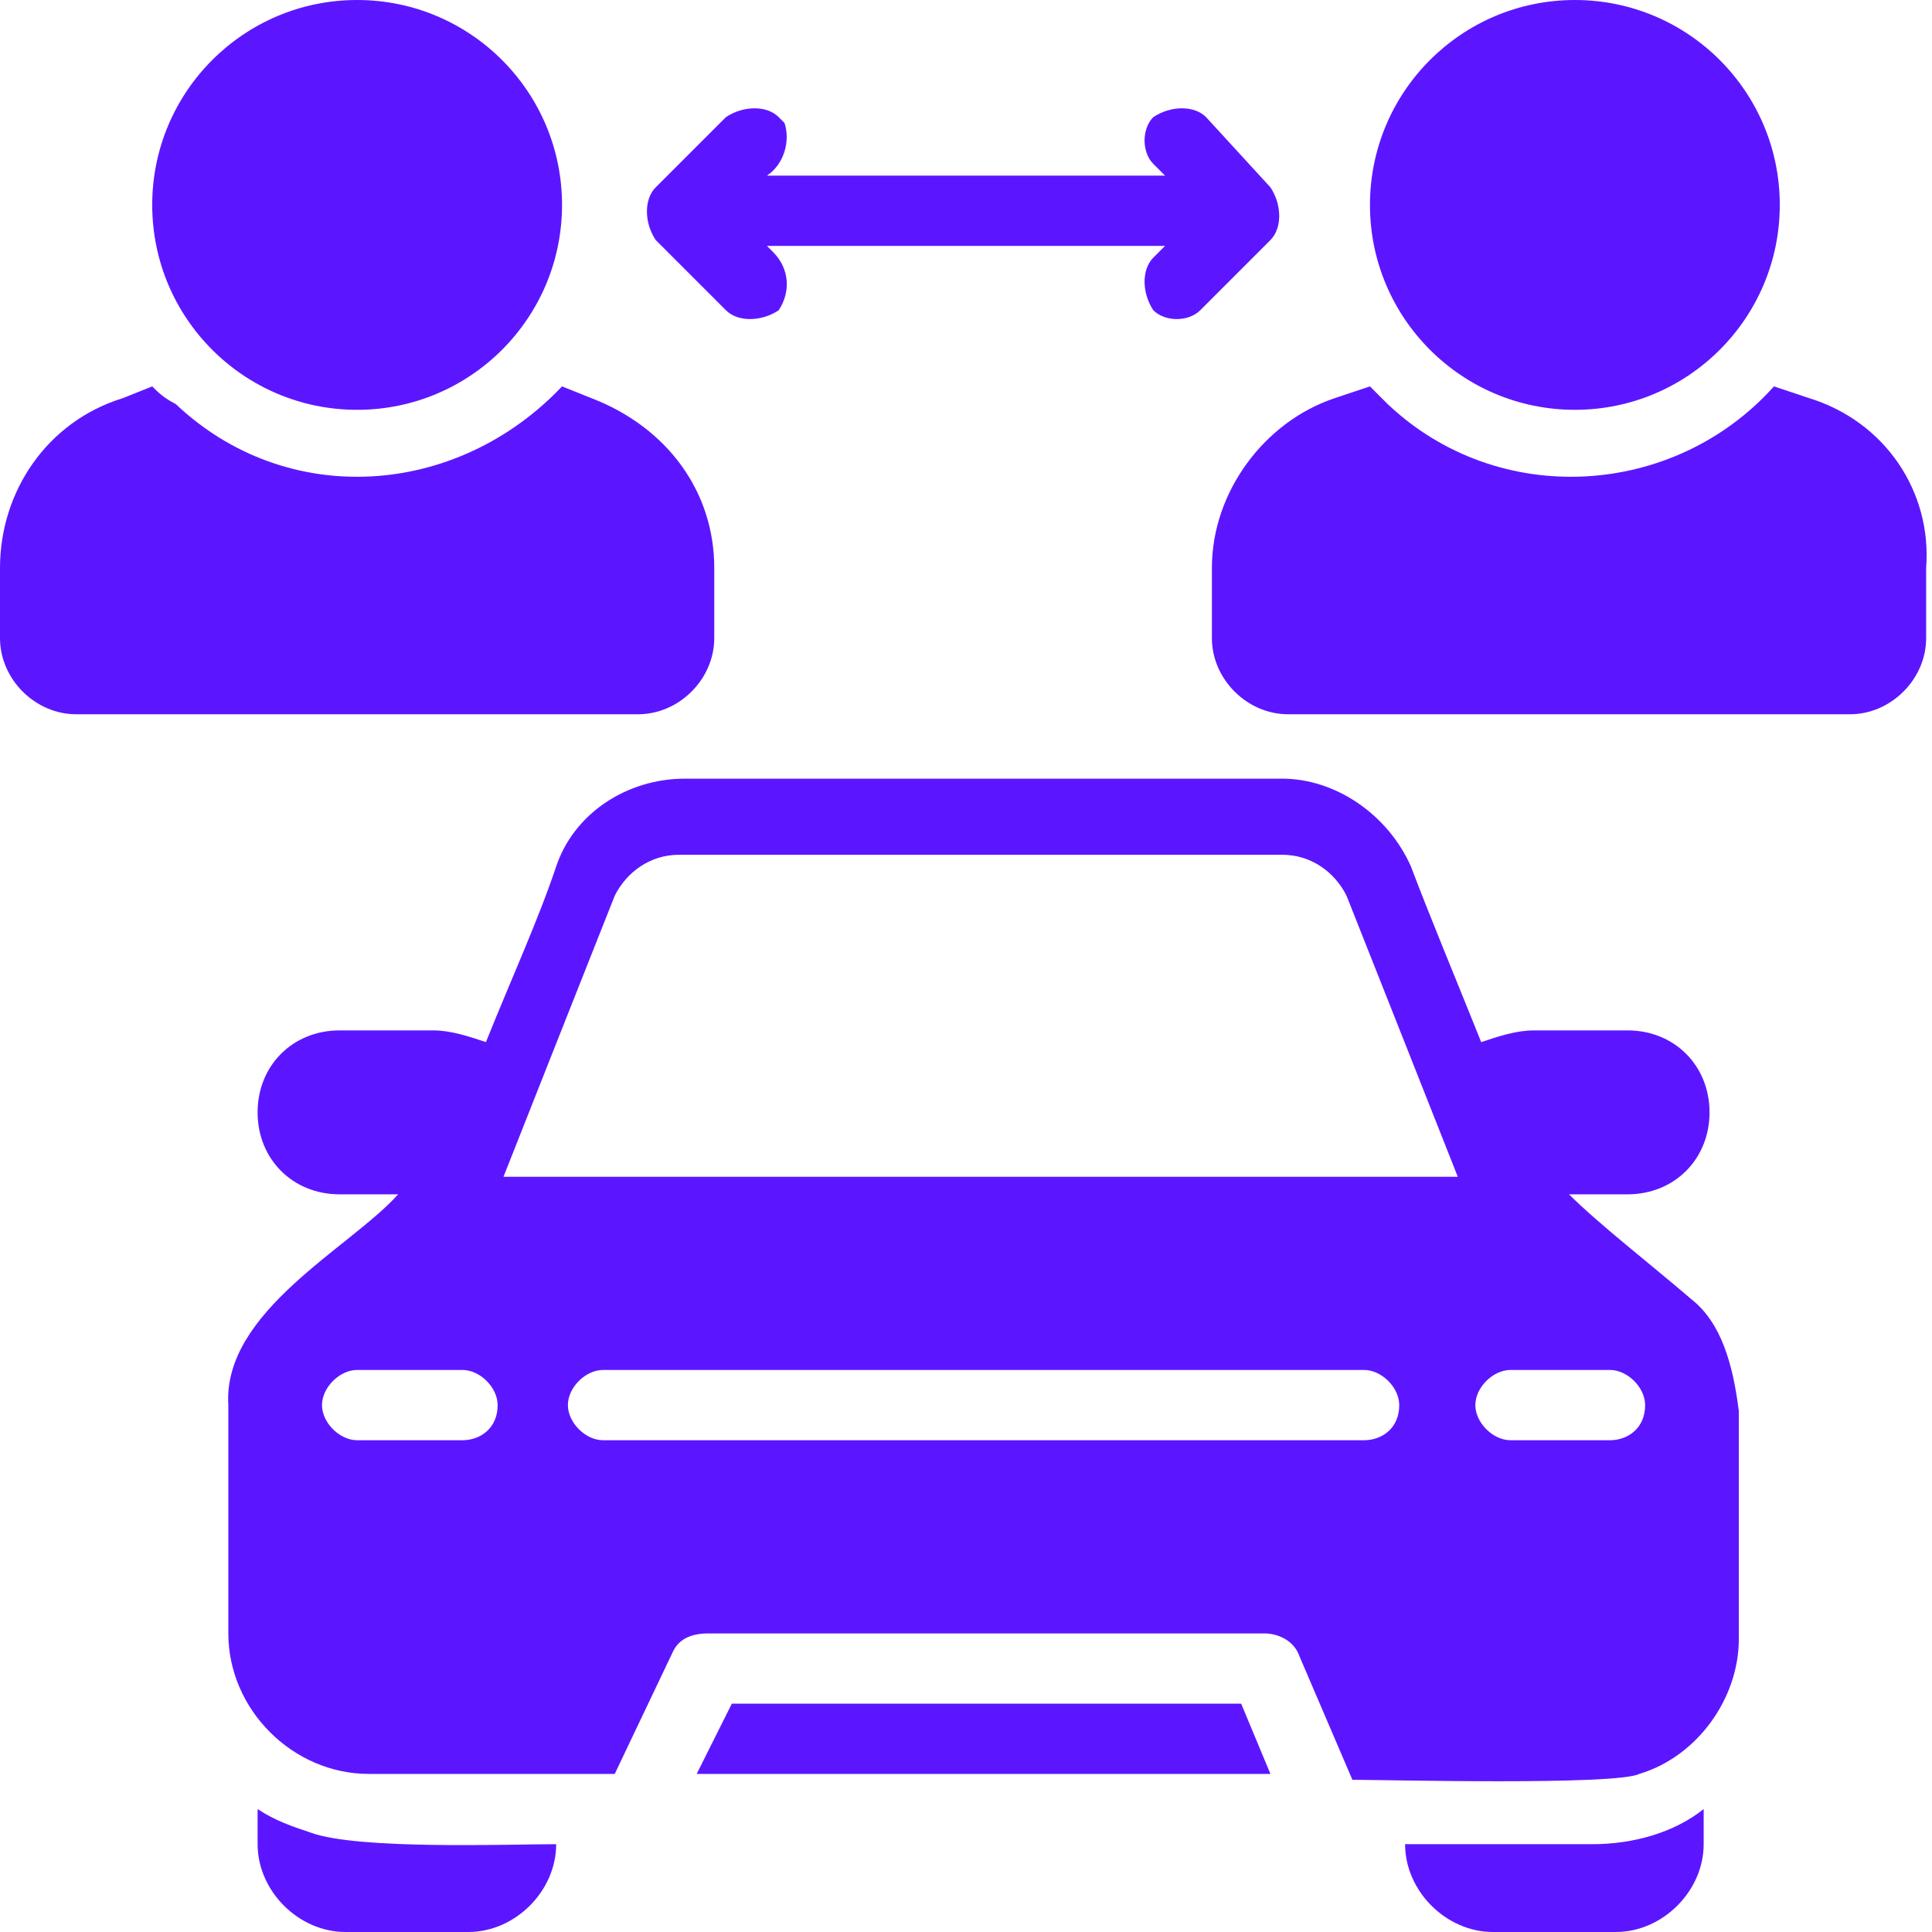 <svg width="33" height="33" version="1.1" id="glyph" xmlns="http://www.w3.org/2000/svg" xmlns:xlink="http://www.w3.org/1999/xlink" x="0px" y="0px"
	 viewBox="0 0 33 33" style="enable-background:new 0 0 33 33;" xml:space="preserve">
<style type="text/css">
	.st0{fill:#5C16FF;}
</style>
<g>
	<g>
		<circle class="st0" cx="6.1" cy="3.5" r="3.5"/>
		<circle class="st0" cx="26.9" cy="3.5" r="3.5"/>
		<path class="st0" d="M12.2,10.9V9.7c0-1.3-0.8-2.4-2.1-2.9L9.6,6.6C7.8,8.5,4.9,8.7,3,6.9C2.8,6.8,2.7,6.7,2.6,6.6L2.1,6.8
			C0.8,7.2,0,8.4,0,9.7v1.2c0,0.7,0.6,1.3,1.3,1.3l0,0h9.6C11.6,12.2,12.2,11.6,12.2,10.9L12.2,10.9z"/>
		<path class="st0" d="M30.9,6.8l-0.6-0.2c-1.7,1.9-4.7,2.1-6.6,0.3c-0.1-0.1-0.2-0.2-0.3-0.3l-0.6,0.2c-1.2,0.4-2.1,1.6-2.1,2.9
			v1.2c0,0.7,0.6,1.3,1.3,1.3l0,0h9.6c0.7,0,1.3-0.6,1.3-1.3l0,0V9.7C33,8.4,32.2,7.2,30.9,6.8z"/>
		<path class="st0" d="M12.4,5.3c0.2,0.2,0.6,0.2,0.9,0l0,0c0.2-0.3,0.2-0.7-0.1-1l-0.1-0.1h6.8l-0.2,0.2c-0.2,0.2-0.2,0.6,0,0.9
			c0.2,0.2,0.6,0.2,0.8,0l1.2-1.2c0.2-0.2,0.2-0.6,0-0.9l0,0L20.6,2c-0.2-0.2-0.6-0.2-0.9,0c-0.2,0.2-0.2,0.6,0,0.8L19.9,3h-6.8
			c0.3-0.2,0.4-0.6,0.3-0.9L13.3,2c-0.2-0.2-0.6-0.2-0.9,0l0,0l-1.2,1.2c-0.2,0.2-0.2,0.6,0,0.9l0,0L12.4,5.3z"/>
	</g>
	<path class="st0" d="M12.5,29.1l-0.6,1.2h9.8l-0.5-1.2H12.5z"/>
	<path class="st0" d="M28.9,22.2c-0.7-0.6-1.6-1.3-2.1-1.8h1c0.8,0,1.4-0.6,1.4-1.4s-0.6-1.4-1.4-1.4h-1.6c-0.3,0-0.6,0.1-0.9,0.2
		c-0.4-1-0.9-2.2-1.2-3c-0.4-0.9-1.3-1.5-2.2-1.5H11.7c-1,0-1.9,0.6-2.2,1.5s-0.8,2-1.2,3c-0.3-0.1-0.6-0.2-0.9-0.2H5.8
		c-0.8,0-1.4,0.6-1.4,1.4s0.6,1.4,1.4,1.4h1c-0.8,0.9-3,2-2.9,3.6v3.9c0,1.3,1.1,2.4,2.4,2.4h4.2l1-2.1c0.1-0.2,0.3-0.3,0.6-0.3h9.5
		c0.2,0,0.5,0.1,0.6,0.4l0.9,2.1c0.5,0,4.5,0.1,4.9-0.1c1-0.3,1.7-1.3,1.7-2.3v-3.9C29.6,23.3,29.4,22.6,28.9,22.2z M7.9,24.6H6.1
		c-0.3,0-0.6-0.3-0.6-0.6c0-0.3,0.3-0.6,0.6-0.6h1.8c0.3,0,0.6,0.3,0.6,0.6C8.5,24.4,8.2,24.6,7.9,24.6z M23.3,24.6h-13
		c-0.3,0-0.6-0.3-0.6-0.6c0-0.3,0.3-0.6,0.6-0.6h13c0.3,0,0.6,0.3,0.6,0.6C23.9,24.4,23.6,24.6,23.3,24.6z M8.6,20.1
		c0,0,1.7-4.3,1.9-4.8c0.2-0.4,0.6-0.7,1.1-0.7h10.3c0.5,0,0.9,0.3,1.1,0.7c0.2,0.5,1.9,4.8,1.9,4.8H8.6z M27.5,24.6h-1.7
		c-0.3,0-0.6-0.3-0.6-0.6c0-0.3,0.3-0.6,0.6-0.6h1.7c0.3,0,0.6,0.3,0.6,0.6C28.1,24.4,27.8,24.6,27.5,24.6L27.5,24.6z"/>
	<path class="st0" d="M5.3,31.3c-0.3-0.1-0.6-0.2-0.9-0.4v0.6c0,0.8,0.7,1.5,1.5,1.5l0,0H8c0.8,0,1.5-0.7,1.5-1.5
		C8.7,31.5,6.1,31.6,5.3,31.3z"/>
	<path class="st0" d="M27.2,31.5H24c0,0.8,0.7,1.5,1.5,1.5h2.1c0.8,0,1.5-0.7,1.5-1.5l0,0v-0.6C28.6,31.3,27.9,31.5,27.2,31.5z"/>
</g>
</svg>
